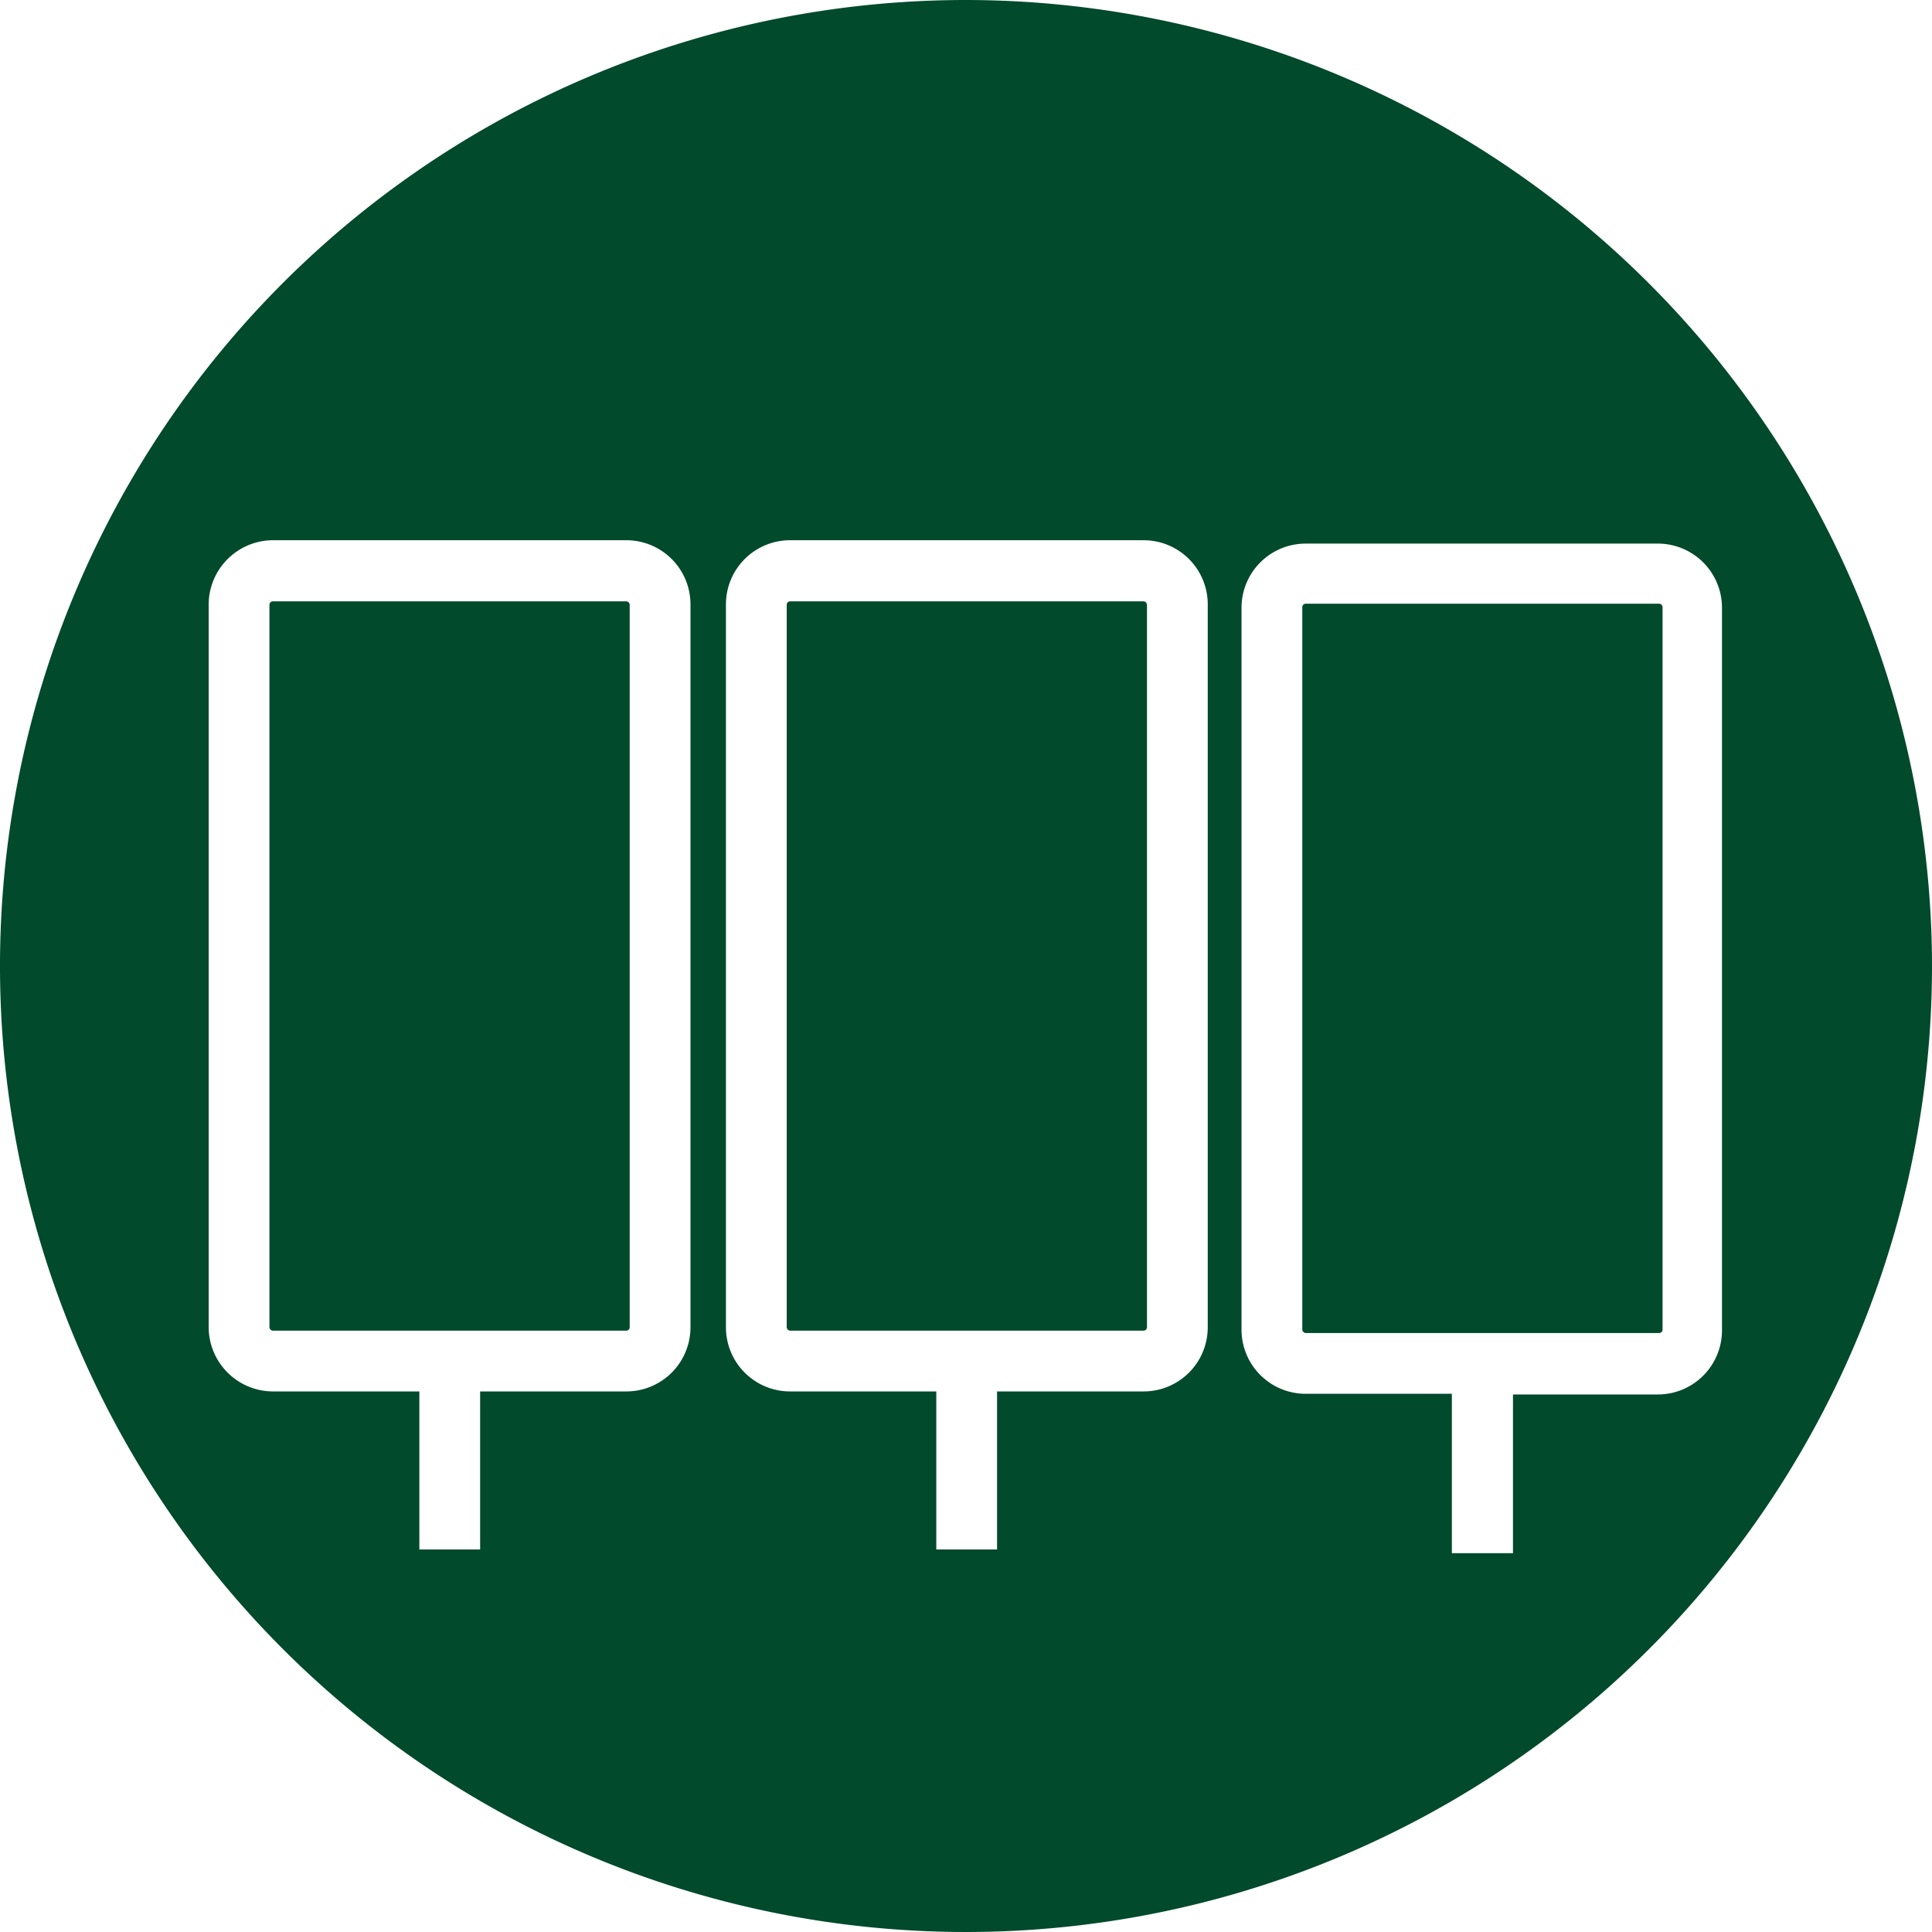 <svg id="Ebene_1" data-name="Ebene 1" xmlns="http://www.w3.org/2000/svg" viewBox="0 0 57.22 57.22"><defs><style>.cls-1{fill:#014a2c;}</style></defs><title>Zeichenfläche 2 Kopie 74</title><rect class="cls-1" x="38.57" y="17.88" width="10.67" height="21.6" rx="0.1"/><rect class="cls-1" x="23.3" y="17.81" width="10.67" height="21.6" rx="0.1"/><rect class="cls-1" x="7.98" y="17.81" width="10.67" height="21.6" rx="0.1"/><path class="cls-1" d="M28.61,0A28.61,28.61,0,1,0,57.22,28.61,28.64,28.64,0,0,0,28.61,0ZM20.45,39.31a1.9,1.9,0,0,1-1.9,1.9H14.22v4.68h-1.8V41.21H8.08a1.91,1.91,0,0,1-1.9-1.9V17.91A1.91,1.91,0,0,1,8.08,16H18.55a1.9,1.9,0,0,1,1.9,1.9Zm15.32,0a1.9,1.9,0,0,1-1.9,1.9H29.53v4.68h-1.8V41.21H23.4a1.9,1.9,0,0,1-1.9-1.9V17.91A1.9,1.9,0,0,1,23.4,16H33.87a1.9,1.9,0,0,1,1.9,1.9ZM51,18v21.4a1.9,1.9,0,0,1-1.9,1.9H44.81V46H43V41.28H38.67a1.9,1.9,0,0,1-1.9-1.9V18a1.9,1.9,0,0,1,1.9-1.9H49.14A1.9,1.9,0,0,1,51,18Z"/></svg>